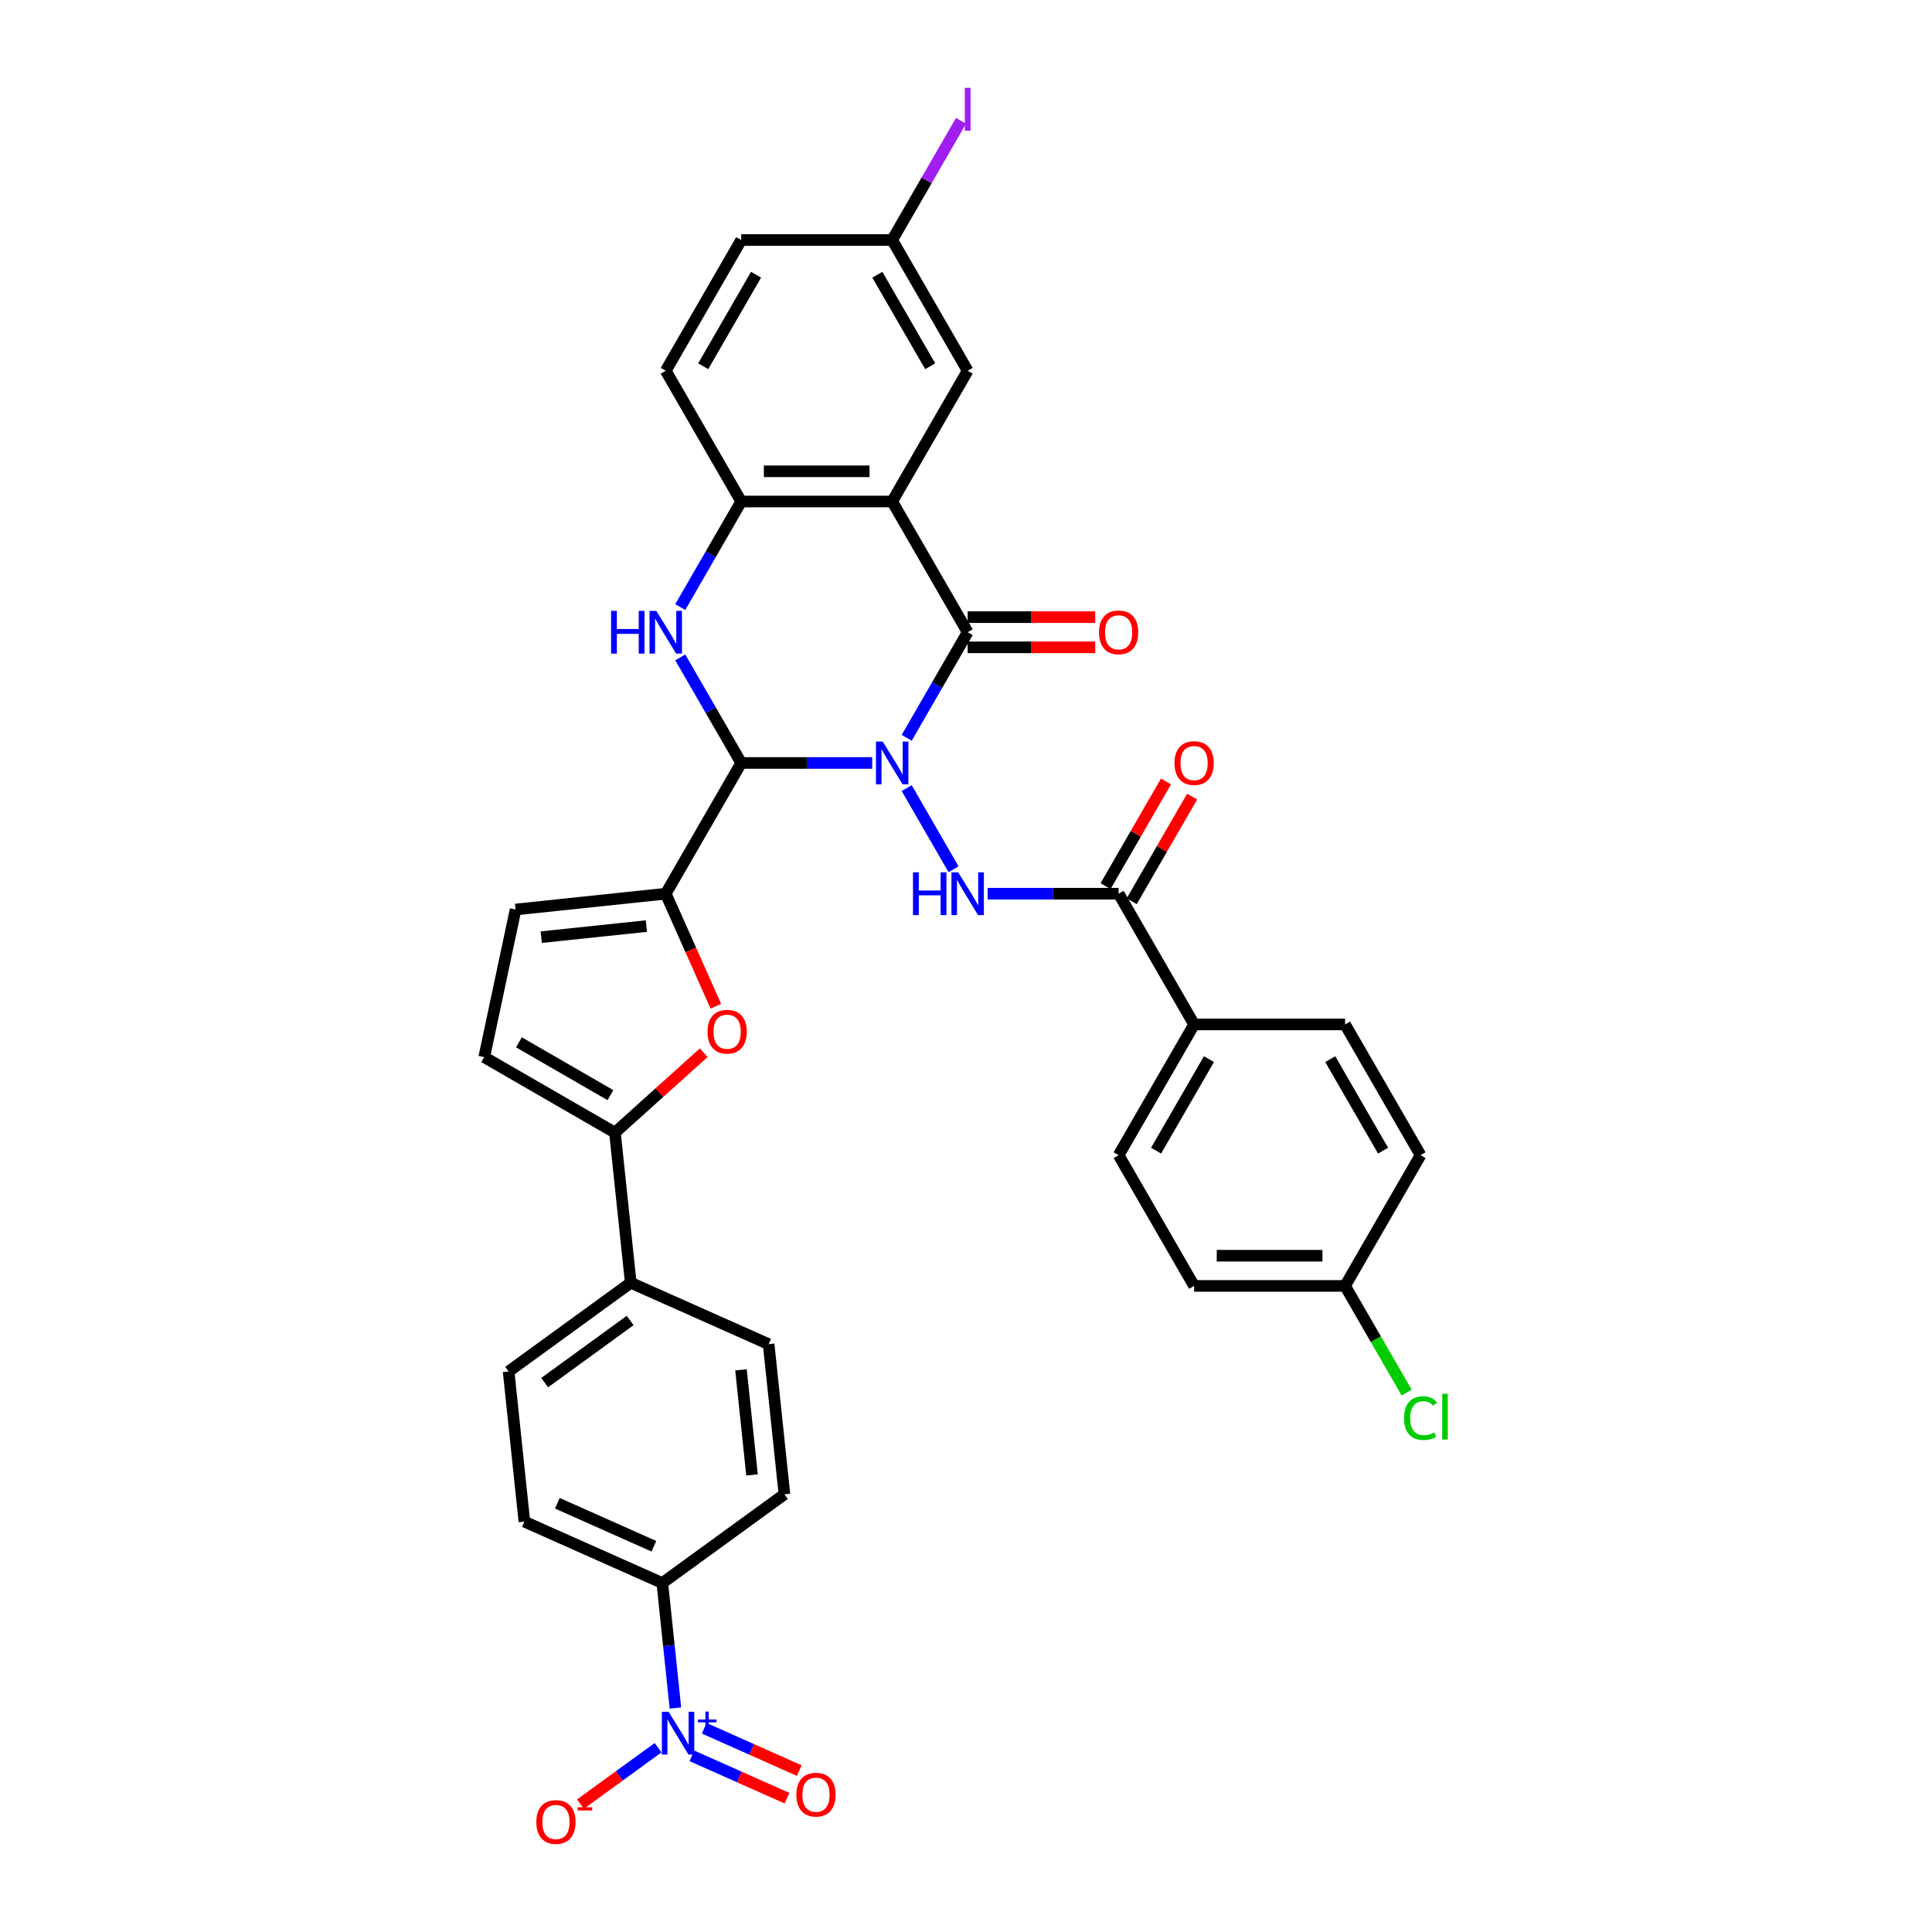 <?xml version='1.0' encoding='iso-8859-1'?>
<svg version='1.1' baseProfile='full'
              xmlns='http://www.w3.org/2000/svg'
                      xmlns:rdkit='http://www.rdkit.org/xml'
                      xmlns:xlink='http://www.w3.org/1999/xlink'
                  xml:space='preserve'
width='1000px' height='1000px' viewBox='0 0 1000 1000'>
<!-- END OF HEADER -->
<rect style='opacity:1.0;fill:#FFFFFF;stroke:none' width='1000' height='1000' x='0' y='0'> </rect>
<path class='bond-0' d='M 451.447,394.911 L 417.551,394.911' style='fill:none;fill-rule:evenodd;stroke:#0000FF;stroke-width:6px;stroke-linecap:butt;stroke-linejoin:miter;stroke-opacity:1' />
<path class='bond-0' d='M 417.551,394.911 L 383.655,394.911' style='fill:none;fill-rule:evenodd;stroke:#000000;stroke-width:6px;stroke-linecap:butt;stroke-linejoin:miter;stroke-opacity:1' />
<path class='bond-1' d='M 469.308,381.893 L 485.084,354.568' style='fill:none;fill-rule:evenodd;stroke:#0000FF;stroke-width:6px;stroke-linecap:butt;stroke-linejoin:miter;stroke-opacity:1' />
<path class='bond-1' d='M 485.084,354.568 L 500.861,327.242' style='fill:none;fill-rule:evenodd;stroke:#000000;stroke-width:6px;stroke-linecap:butt;stroke-linejoin:miter;stroke-opacity:1' />
<path class='bond-5' d='M 469.308,407.929 L 493.562,449.938' style='fill:none;fill-rule:evenodd;stroke:#0000FF;stroke-width:6px;stroke-linecap:butt;stroke-linejoin:miter;stroke-opacity:1' />
<path class='bond-3' d='M 383.655,394.911 L 367.878,367.585' style='fill:none;fill-rule:evenodd;stroke:#000000;stroke-width:6px;stroke-linecap:butt;stroke-linejoin:miter;stroke-opacity:1' />
<path class='bond-3' d='M 367.878,367.585 L 352.102,340.26' style='fill:none;fill-rule:evenodd;stroke:#0000FF;stroke-width:6px;stroke-linecap:butt;stroke-linejoin:miter;stroke-opacity:1' />
<path class='bond-4' d='M 383.655,394.911 L 344.586,462.58' style='fill:none;fill-rule:evenodd;stroke:#000000;stroke-width:6px;stroke-linecap:butt;stroke-linejoin:miter;stroke-opacity:1' />
<path class='bond-2' d='M 500.861,327.242 L 461.792,259.573' style='fill:none;fill-rule:evenodd;stroke:#000000;stroke-width:6px;stroke-linecap:butt;stroke-linejoin:miter;stroke-opacity:1' />
<path class='bond-16' d='M 500.861,335.056 L 533.874,335.056' style='fill:none;fill-rule:evenodd;stroke:#000000;stroke-width:6px;stroke-linecap:butt;stroke-linejoin:miter;stroke-opacity:1' />
<path class='bond-16' d='M 533.874,335.056 L 566.887,335.056' style='fill:none;fill-rule:evenodd;stroke:#FF0000;stroke-width:6px;stroke-linecap:butt;stroke-linejoin:miter;stroke-opacity:1' />
<path class='bond-16' d='M 500.861,319.428 L 533.874,319.428' style='fill:none;fill-rule:evenodd;stroke:#000000;stroke-width:6px;stroke-linecap:butt;stroke-linejoin:miter;stroke-opacity:1' />
<path class='bond-16' d='M 533.874,319.428 L 566.887,319.428' style='fill:none;fill-rule:evenodd;stroke:#FF0000;stroke-width:6px;stroke-linecap:butt;stroke-linejoin:miter;stroke-opacity:1' />
<path class='bond-8' d='M 461.792,259.573 L 383.655,259.573' style='fill:none;fill-rule:evenodd;stroke:#000000;stroke-width:6px;stroke-linecap:butt;stroke-linejoin:miter;stroke-opacity:1' />
<path class='bond-8' d='M 450.071,243.945 L 395.375,243.945' style='fill:none;fill-rule:evenodd;stroke:#000000;stroke-width:6px;stroke-linecap:butt;stroke-linejoin:miter;stroke-opacity:1' />
<path class='bond-14' d='M 461.792,259.573 L 500.861,191.904' style='fill:none;fill-rule:evenodd;stroke:#000000;stroke-width:6px;stroke-linecap:butt;stroke-linejoin:miter;stroke-opacity:1' />
<path class='bond-35' d='M 352.102,314.224 L 367.878,286.899' style='fill:none;fill-rule:evenodd;stroke:#0000FF;stroke-width:6px;stroke-linecap:butt;stroke-linejoin:miter;stroke-opacity:1' />
<path class='bond-35' d='M 367.878,286.899 L 383.655,259.573' style='fill:none;fill-rule:evenodd;stroke:#000000;stroke-width:6px;stroke-linecap:butt;stroke-linejoin:miter;stroke-opacity:1' />
<path class='bond-7' d='M 344.586,462.58 L 357.551,491.7' style='fill:none;fill-rule:evenodd;stroke:#000000;stroke-width:6px;stroke-linecap:butt;stroke-linejoin:miter;stroke-opacity:1' />
<path class='bond-7' d='M 357.551,491.7 L 370.516,520.82' style='fill:none;fill-rule:evenodd;stroke:#FF0000;stroke-width:6px;stroke-linecap:butt;stroke-linejoin:miter;stroke-opacity:1' />
<path class='bond-11' d='M 344.586,462.58 L 266.876,470.748' style='fill:none;fill-rule:evenodd;stroke:#000000;stroke-width:6px;stroke-linecap:butt;stroke-linejoin:miter;stroke-opacity:1' />
<path class='bond-11' d='M 334.563,479.347 L 280.166,485.064' style='fill:none;fill-rule:evenodd;stroke:#000000;stroke-width:6px;stroke-linecap:butt;stroke-linejoin:miter;stroke-opacity:1' />
<path class='bond-10' d='M 511.206,462.58 L 545.102,462.58' style='fill:none;fill-rule:evenodd;stroke:#0000FF;stroke-width:6px;stroke-linecap:butt;stroke-linejoin:miter;stroke-opacity:1' />
<path class='bond-10' d='M 545.102,462.58 L 578.998,462.58' style='fill:none;fill-rule:evenodd;stroke:#000000;stroke-width:6px;stroke-linecap:butt;stroke-linejoin:miter;stroke-opacity:1' />
<path class='bond-6' d='M 349.602,884.067 L 346.202,851.721' style='fill:none;fill-rule:evenodd;stroke:#0000FF;stroke-width:6px;stroke-linecap:butt;stroke-linejoin:miter;stroke-opacity:1' />
<path class='bond-6' d='M 346.202,851.721 L 342.802,819.375' style='fill:none;fill-rule:evenodd;stroke:#000000;stroke-width:6px;stroke-linecap:butt;stroke-linejoin:miter;stroke-opacity:1' />
<path class='bond-15' d='M 340.625,904.601 L 320.529,919.201' style='fill:none;fill-rule:evenodd;stroke:#0000FF;stroke-width:6px;stroke-linecap:butt;stroke-linejoin:miter;stroke-opacity:1' />
<path class='bond-15' d='M 320.529,919.201 L 300.434,933.801' style='fill:none;fill-rule:evenodd;stroke:#FF0000;stroke-width:6px;stroke-linecap:butt;stroke-linejoin:miter;stroke-opacity:1' />
<path class='bond-19' d='M 358.137,908.829 L 382.742,919.783' style='fill:none;fill-rule:evenodd;stroke:#0000FF;stroke-width:6px;stroke-linecap:butt;stroke-linejoin:miter;stroke-opacity:1' />
<path class='bond-19' d='M 382.742,919.783 L 407.346,930.738' style='fill:none;fill-rule:evenodd;stroke:#FF0000;stroke-width:6px;stroke-linecap:butt;stroke-linejoin:miter;stroke-opacity:1' />
<path class='bond-19' d='M 364.494,894.552 L 389.098,905.507' style='fill:none;fill-rule:evenodd;stroke:#0000FF;stroke-width:6px;stroke-linecap:butt;stroke-linejoin:miter;stroke-opacity:1' />
<path class='bond-19' d='M 389.098,905.507 L 413.702,916.461' style='fill:none;fill-rule:evenodd;stroke:#FF0000;stroke-width:6px;stroke-linecap:butt;stroke-linejoin:miter;stroke-opacity:1' />
<path class='bond-9' d='M 364.256,544.867 L 341.278,565.557' style='fill:none;fill-rule:evenodd;stroke:#FF0000;stroke-width:6px;stroke-linecap:butt;stroke-linejoin:miter;stroke-opacity:1' />
<path class='bond-9' d='M 341.278,565.557 L 318.3,586.246' style='fill:none;fill-rule:evenodd;stroke:#000000;stroke-width:6px;stroke-linecap:butt;stroke-linejoin:miter;stroke-opacity:1' />
<path class='bond-21' d='M 383.655,259.573 L 344.586,191.904' style='fill:none;fill-rule:evenodd;stroke:#000000;stroke-width:6px;stroke-linecap:butt;stroke-linejoin:miter;stroke-opacity:1' />
<path class='bond-17' d='M 318.3,586.246 L 326.467,663.956' style='fill:none;fill-rule:evenodd;stroke:#000000;stroke-width:6px;stroke-linecap:butt;stroke-linejoin:miter;stroke-opacity:1' />
<path class='bond-36' d='M 318.3,586.246 L 250.631,547.178' style='fill:none;fill-rule:evenodd;stroke:#000000;stroke-width:6px;stroke-linecap:butt;stroke-linejoin:miter;stroke-opacity:1' />
<path class='bond-36' d='M 315.963,566.852 L 268.595,539.504' style='fill:none;fill-rule:evenodd;stroke:#000000;stroke-width:6px;stroke-linecap:butt;stroke-linejoin:miter;stroke-opacity:1' />
<path class='bond-18' d='M 578.998,462.58 L 618.067,530.249' style='fill:none;fill-rule:evenodd;stroke:#000000;stroke-width:6px;stroke-linecap:butt;stroke-linejoin:miter;stroke-opacity:1' />
<path class='bond-20' d='M 585.765,466.487 L 601.406,439.396' style='fill:none;fill-rule:evenodd;stroke:#000000;stroke-width:6px;stroke-linecap:butt;stroke-linejoin:miter;stroke-opacity:1' />
<path class='bond-20' d='M 601.406,439.396 L 617.048,412.304' style='fill:none;fill-rule:evenodd;stroke:#FF0000;stroke-width:6px;stroke-linecap:butt;stroke-linejoin:miter;stroke-opacity:1' />
<path class='bond-20' d='M 572.231,458.673 L 587.873,431.582' style='fill:none;fill-rule:evenodd;stroke:#000000;stroke-width:6px;stroke-linecap:butt;stroke-linejoin:miter;stroke-opacity:1' />
<path class='bond-20' d='M 587.873,431.582 L 603.514,404.491' style='fill:none;fill-rule:evenodd;stroke:#FF0000;stroke-width:6px;stroke-linecap:butt;stroke-linejoin:miter;stroke-opacity:1' />
<path class='bond-12' d='M 266.876,470.748 L 250.631,547.178' style='fill:none;fill-rule:evenodd;stroke:#000000;stroke-width:6px;stroke-linecap:butt;stroke-linejoin:miter;stroke-opacity:1' />
<path class='bond-13' d='M 342.802,819.375 L 271.42,787.593' style='fill:none;fill-rule:evenodd;stroke:#000000;stroke-width:6px;stroke-linecap:butt;stroke-linejoin:miter;stroke-opacity:1' />
<path class='bond-13' d='M 338.451,800.331 L 288.484,778.084' style='fill:none;fill-rule:evenodd;stroke:#000000;stroke-width:6px;stroke-linecap:butt;stroke-linejoin:miter;stroke-opacity:1' />
<path class='bond-39' d='M 342.802,819.375 L 406.017,773.447' style='fill:none;fill-rule:evenodd;stroke:#000000;stroke-width:6px;stroke-linecap:butt;stroke-linejoin:miter;stroke-opacity:1' />
<path class='bond-28' d='M 500.861,191.904 L 461.792,124.235' style='fill:none;fill-rule:evenodd;stroke:#000000;stroke-width:6px;stroke-linecap:butt;stroke-linejoin:miter;stroke-opacity:1' />
<path class='bond-28' d='M 481.467,189.567 L 454.119,142.199' style='fill:none;fill-rule:evenodd;stroke:#000000;stroke-width:6px;stroke-linecap:butt;stroke-linejoin:miter;stroke-opacity:1' />
<path class='bond-24' d='M 326.467,663.956 L 397.849,695.737' style='fill:none;fill-rule:evenodd;stroke:#000000;stroke-width:6px;stroke-linecap:butt;stroke-linejoin:miter;stroke-opacity:1' />
<path class='bond-25' d='M 326.467,663.956 L 263.253,709.884' style='fill:none;fill-rule:evenodd;stroke:#000000;stroke-width:6px;stroke-linecap:butt;stroke-linejoin:miter;stroke-opacity:1' />
<path class='bond-25' d='M 326.171,683.488 L 281.921,715.638' style='fill:none;fill-rule:evenodd;stroke:#000000;stroke-width:6px;stroke-linecap:butt;stroke-linejoin:miter;stroke-opacity:1' />
<path class='bond-26' d='M 618.067,530.249 L 578.998,597.918' style='fill:none;fill-rule:evenodd;stroke:#000000;stroke-width:6px;stroke-linecap:butt;stroke-linejoin:miter;stroke-opacity:1' />
<path class='bond-26' d='M 625.741,548.213 L 598.392,595.582' style='fill:none;fill-rule:evenodd;stroke:#000000;stroke-width:6px;stroke-linecap:butt;stroke-linejoin:miter;stroke-opacity:1' />
<path class='bond-27' d='M 618.067,530.249 L 696.205,530.249' style='fill:none;fill-rule:evenodd;stroke:#000000;stroke-width:6px;stroke-linecap:butt;stroke-linejoin:miter;stroke-opacity:1' />
<path class='bond-38' d='M 344.586,191.904 L 383.655,124.235' style='fill:none;fill-rule:evenodd;stroke:#000000;stroke-width:6px;stroke-linecap:butt;stroke-linejoin:miter;stroke-opacity:1' />
<path class='bond-38' d='M 363.98,189.567 L 391.328,142.199' style='fill:none;fill-rule:evenodd;stroke:#000000;stroke-width:6px;stroke-linecap:butt;stroke-linejoin:miter;stroke-opacity:1' />
<path class='bond-22' d='M 406.017,773.447 L 397.849,695.737' style='fill:none;fill-rule:evenodd;stroke:#000000;stroke-width:6px;stroke-linecap:butt;stroke-linejoin:miter;stroke-opacity:1' />
<path class='bond-22' d='M 389.25,763.424 L 383.533,709.027' style='fill:none;fill-rule:evenodd;stroke:#000000;stroke-width:6px;stroke-linecap:butt;stroke-linejoin:miter;stroke-opacity:1' />
<path class='bond-23' d='M 271.42,787.593 L 263.253,709.884' style='fill:none;fill-rule:evenodd;stroke:#000000;stroke-width:6px;stroke-linecap:butt;stroke-linejoin:miter;stroke-opacity:1' />
<path class='bond-31' d='M 578.998,597.918 L 618.067,665.587' style='fill:none;fill-rule:evenodd;stroke:#000000;stroke-width:6px;stroke-linecap:butt;stroke-linejoin:miter;stroke-opacity:1' />
<path class='bond-32' d='M 696.205,530.249 L 735.273,597.918' style='fill:none;fill-rule:evenodd;stroke:#000000;stroke-width:6px;stroke-linecap:butt;stroke-linejoin:miter;stroke-opacity:1' />
<path class='bond-32' d='M 688.531,548.213 L 715.879,595.582' style='fill:none;fill-rule:evenodd;stroke:#000000;stroke-width:6px;stroke-linecap:butt;stroke-linejoin:miter;stroke-opacity:1' />
<path class='bond-30' d='M 461.792,124.235 L 383.655,124.235' style='fill:none;fill-rule:evenodd;stroke:#000000;stroke-width:6px;stroke-linecap:butt;stroke-linejoin:miter;stroke-opacity:1' />
<path class='bond-33' d='M 461.792,124.235 L 479.607,93.378' style='fill:none;fill-rule:evenodd;stroke:#000000;stroke-width:6px;stroke-linecap:butt;stroke-linejoin:miter;stroke-opacity:1' />
<path class='bond-33' d='M 479.607,93.378 L 497.423,62.521' style='fill:none;fill-rule:evenodd;stroke:#A01EEF;stroke-width:6px;stroke-linecap:butt;stroke-linejoin:miter;stroke-opacity:1' />
<path class='bond-29' d='M 696.205,665.587 L 735.273,597.918' style='fill:none;fill-rule:evenodd;stroke:#000000;stroke-width:6px;stroke-linecap:butt;stroke-linejoin:miter;stroke-opacity:1' />
<path class='bond-34' d='M 696.205,665.587 L 712.139,693.186' style='fill:none;fill-rule:evenodd;stroke:#000000;stroke-width:6px;stroke-linecap:butt;stroke-linejoin:miter;stroke-opacity:1' />
<path class='bond-34' d='M 712.139,693.186 L 728.073,720.786' style='fill:none;fill-rule:evenodd;stroke:#00CC00;stroke-width:6px;stroke-linecap:butt;stroke-linejoin:miter;stroke-opacity:1' />
<path class='bond-37' d='M 696.205,665.587 L 618.067,665.587' style='fill:none;fill-rule:evenodd;stroke:#000000;stroke-width:6px;stroke-linecap:butt;stroke-linejoin:miter;stroke-opacity:1' />
<path class='bond-37' d='M 684.484,649.96 L 629.788,649.96' style='fill:none;fill-rule:evenodd;stroke:#000000;stroke-width:6px;stroke-linecap:butt;stroke-linejoin:miter;stroke-opacity:1' />
<path  class='atom-0' d='M 456.901 383.847
L 464.152 395.567
Q 464.871 396.724, 466.027 398.818
Q 467.184 400.912, 467.246 401.037
L 467.246 383.847
L 470.184 383.847
L 470.184 405.975
L 467.152 405.975
L 459.37 393.161
Q 458.463 391.661, 457.495 389.941
Q 456.557 388.222, 456.276 387.691
L 456.276 405.975
L 453.4 405.975
L 453.4 383.847
L 456.901 383.847
' fill='#0000FF'/>
<path  class='atom-4' d='M 316.284 316.178
L 319.285 316.178
L 319.285 325.585
L 330.599 325.585
L 330.599 316.178
L 333.6 316.178
L 333.6 338.306
L 330.599 338.306
L 330.599 328.086
L 319.285 328.086
L 319.285 338.306
L 316.284 338.306
L 316.284 316.178
' fill='#0000FF'/>
<path  class='atom-4' d='M 339.694 316.178
L 346.946 327.898
Q 347.664 329.055, 348.821 331.149
Q 349.977 333.243, 350.04 333.368
L 350.04 316.178
L 352.978 316.178
L 352.978 338.306
L 349.946 338.306
L 342.164 325.492
Q 341.257 323.991, 340.288 322.272
Q 339.351 320.553, 339.069 320.022
L 339.069 338.306
L 336.194 338.306
L 336.194 316.178
L 339.694 316.178
' fill='#0000FF'/>
<path  class='atom-6' d='M 472.559 451.516
L 475.56 451.516
L 475.56 460.924
L 486.874 460.924
L 486.874 451.516
L 489.875 451.516
L 489.875 473.644
L 486.874 473.644
L 486.874 463.424
L 475.56 463.424
L 475.56 473.644
L 472.559 473.644
L 472.559 451.516
' fill='#0000FF'/>
<path  class='atom-6' d='M 495.969 451.516
L 503.221 463.236
Q 503.939 464.393, 505.096 466.487
Q 506.252 468.581, 506.315 468.706
L 506.315 451.516
L 509.253 451.516
L 509.253 473.644
L 506.221 473.644
L 498.439 460.83
Q 497.532 459.33, 496.563 457.611
Q 495.626 455.892, 495.344 455.36
L 495.344 473.644
L 492.469 473.644
L 492.469 451.516
L 495.969 451.516
' fill='#0000FF'/>
<path  class='atom-7' d='M 346.079 886.02
L 353.33 897.741
Q 354.049 898.897, 355.205 900.991
Q 356.362 903.085, 356.424 903.21
L 356.424 886.02
L 359.362 886.02
L 359.362 908.149
L 356.33 908.149
L 348.548 895.334
Q 347.641 893.834, 346.673 892.115
Q 345.735 890.396, 345.454 889.864
L 345.454 908.149
L 342.578 908.149
L 342.578 886.02
L 346.079 886.02
' fill='#0000FF'/>
<path  class='atom-7' d='M 361.219 890.009
L 365.117 890.009
L 365.117 885.904
L 366.85 885.904
L 366.85 890.009
L 370.852 890.009
L 370.852 891.494
L 366.85 891.494
L 366.85 895.62
L 365.117 895.62
L 365.117 891.494
L 361.219 891.494
L 361.219 890.009
' fill='#0000FF'/>
<path  class='atom-8' d='M 366.209 534.025
Q 366.209 528.711, 368.835 525.742
Q 371.46 522.773, 376.367 522.773
Q 381.274 522.773, 383.9 525.742
Q 386.525 528.711, 386.525 534.025
Q 386.525 539.401, 383.868 542.464
Q 381.212 545.495, 376.367 545.495
Q 371.491 545.495, 368.835 542.464
Q 366.209 539.432, 366.209 534.025
M 376.367 542.995
Q 379.743 542.995, 381.556 540.745
Q 383.4 538.463, 383.4 534.025
Q 383.4 529.68, 381.556 527.492
Q 379.743 525.273, 376.367 525.273
Q 372.992 525.273, 371.148 527.461
Q 369.335 529.649, 369.335 534.025
Q 369.335 538.494, 371.148 540.745
Q 372.992 542.995, 376.367 542.995
' fill='#FF0000'/>
<path  class='atom-16' d='M 277.598 943.075
Q 277.598 937.762, 280.223 934.792
Q 282.848 931.823, 287.756 931.823
Q 292.663 931.823, 295.288 934.792
Q 297.913 937.762, 297.913 943.075
Q 297.913 948.451, 295.257 951.514
Q 292.6 954.545, 287.756 954.545
Q 282.88 954.545, 280.223 951.514
Q 277.598 948.482, 277.598 943.075
M 287.756 952.045
Q 291.131 952.045, 292.944 949.795
Q 294.788 947.513, 294.788 943.075
Q 294.788 938.73, 292.944 936.543
Q 291.131 934.323, 287.756 934.323
Q 284.38 934.323, 282.536 936.511
Q 280.723 938.699, 280.723 943.075
Q 280.723 947.544, 282.536 949.795
Q 284.38 952.045, 287.756 952.045
' fill='#FF0000'/>
<path  class='atom-16' d='M 298.945 935.435
L 306.515 935.435
L 306.515 937.085
L 298.945 937.085
L 298.945 935.435
' fill='#FF0000'/>
<path  class='atom-17' d='M 568.84 327.304
Q 568.84 321.991, 571.466 319.022
Q 574.091 316.053, 578.998 316.053
Q 583.905 316.053, 586.531 319.022
Q 589.156 321.991, 589.156 327.304
Q 589.156 332.68, 586.5 335.743
Q 583.843 338.775, 578.998 338.775
Q 574.123 338.775, 571.466 335.743
Q 568.84 332.712, 568.84 327.304
M 578.998 336.275
Q 582.374 336.275, 584.187 334.024
Q 586.031 331.743, 586.031 327.304
Q 586.031 322.96, 584.187 320.772
Q 582.374 318.553, 578.998 318.553
Q 575.623 318.553, 573.779 320.741
Q 571.966 322.929, 571.966 327.304
Q 571.966 331.774, 573.779 334.024
Q 575.623 336.275, 578.998 336.275
' fill='#FF0000'/>
<path  class='atom-20' d='M 412.194 928.928
Q 412.194 923.615, 414.82 920.646
Q 417.445 917.676, 422.352 917.676
Q 427.259 917.676, 429.885 920.646
Q 432.51 923.615, 432.51 928.928
Q 432.51 934.304, 429.853 937.367
Q 427.197 940.399, 422.352 940.399
Q 417.476 940.399, 414.82 937.367
Q 412.194 934.335, 412.194 928.928
M 422.352 937.898
Q 425.728 937.898, 427.541 935.648
Q 429.385 933.366, 429.385 928.928
Q 429.385 924.584, 427.541 922.396
Q 425.728 920.177, 422.352 920.177
Q 418.977 920.177, 417.133 922.365
Q 415.32 924.552, 415.32 928.928
Q 415.32 933.398, 417.133 935.648
Q 418.977 937.898, 422.352 937.898
' fill='#FF0000'/>
<path  class='atom-21' d='M 607.909 394.974
Q 607.909 389.66, 610.535 386.691
Q 613.16 383.722, 618.067 383.722
Q 622.974 383.722, 625.6 386.691
Q 628.225 389.66, 628.225 394.974
Q 628.225 400.349, 625.568 403.412
Q 622.912 406.444, 618.067 406.444
Q 613.191 406.444, 610.535 403.412
Q 607.909 400.381, 607.909 394.974
M 618.067 403.944
Q 621.443 403.944, 623.255 401.693
Q 625.099 399.412, 625.099 394.974
Q 625.099 390.629, 623.255 388.441
Q 621.443 386.222, 618.067 386.222
Q 614.692 386.222, 612.847 388.41
Q 611.035 390.598, 611.035 394.974
Q 611.035 399.443, 612.847 401.693
Q 614.692 403.944, 618.067 403.944
' fill='#FF0000'/>
<path  class='atom-34' d='M 499.376 45.455
L 502.345 45.455
L 502.345 67.677
L 499.376 67.677
L 499.376 45.455
' fill='#A01EEF'/>
<path  class='atom-35' d='M 726.741 734.022
Q 726.741 728.521, 729.304 725.646
Q 731.898 722.739, 736.805 722.739
Q 741.368 722.739, 743.806 725.958
L 741.743 727.646
Q 739.962 725.302, 736.805 725.302
Q 733.461 725.302, 731.679 727.552
Q 729.929 729.771, 729.929 734.022
Q 729.929 738.398, 731.742 740.648
Q 733.586 742.899, 737.149 742.899
Q 739.587 742.899, 742.431 741.43
L 743.306 743.774
Q 742.149 744.524, 740.399 744.961
Q 738.649 745.399, 736.711 745.399
Q 731.898 745.399, 729.304 742.461
Q 726.741 739.523, 726.741 734.022
' fill='#00CC00'/>
<path  class='atom-35' d='M 746.494 721.395
L 749.369 721.395
L 749.369 745.118
L 746.494 745.118
L 746.494 721.395
' fill='#00CC00'/>
</svg>

